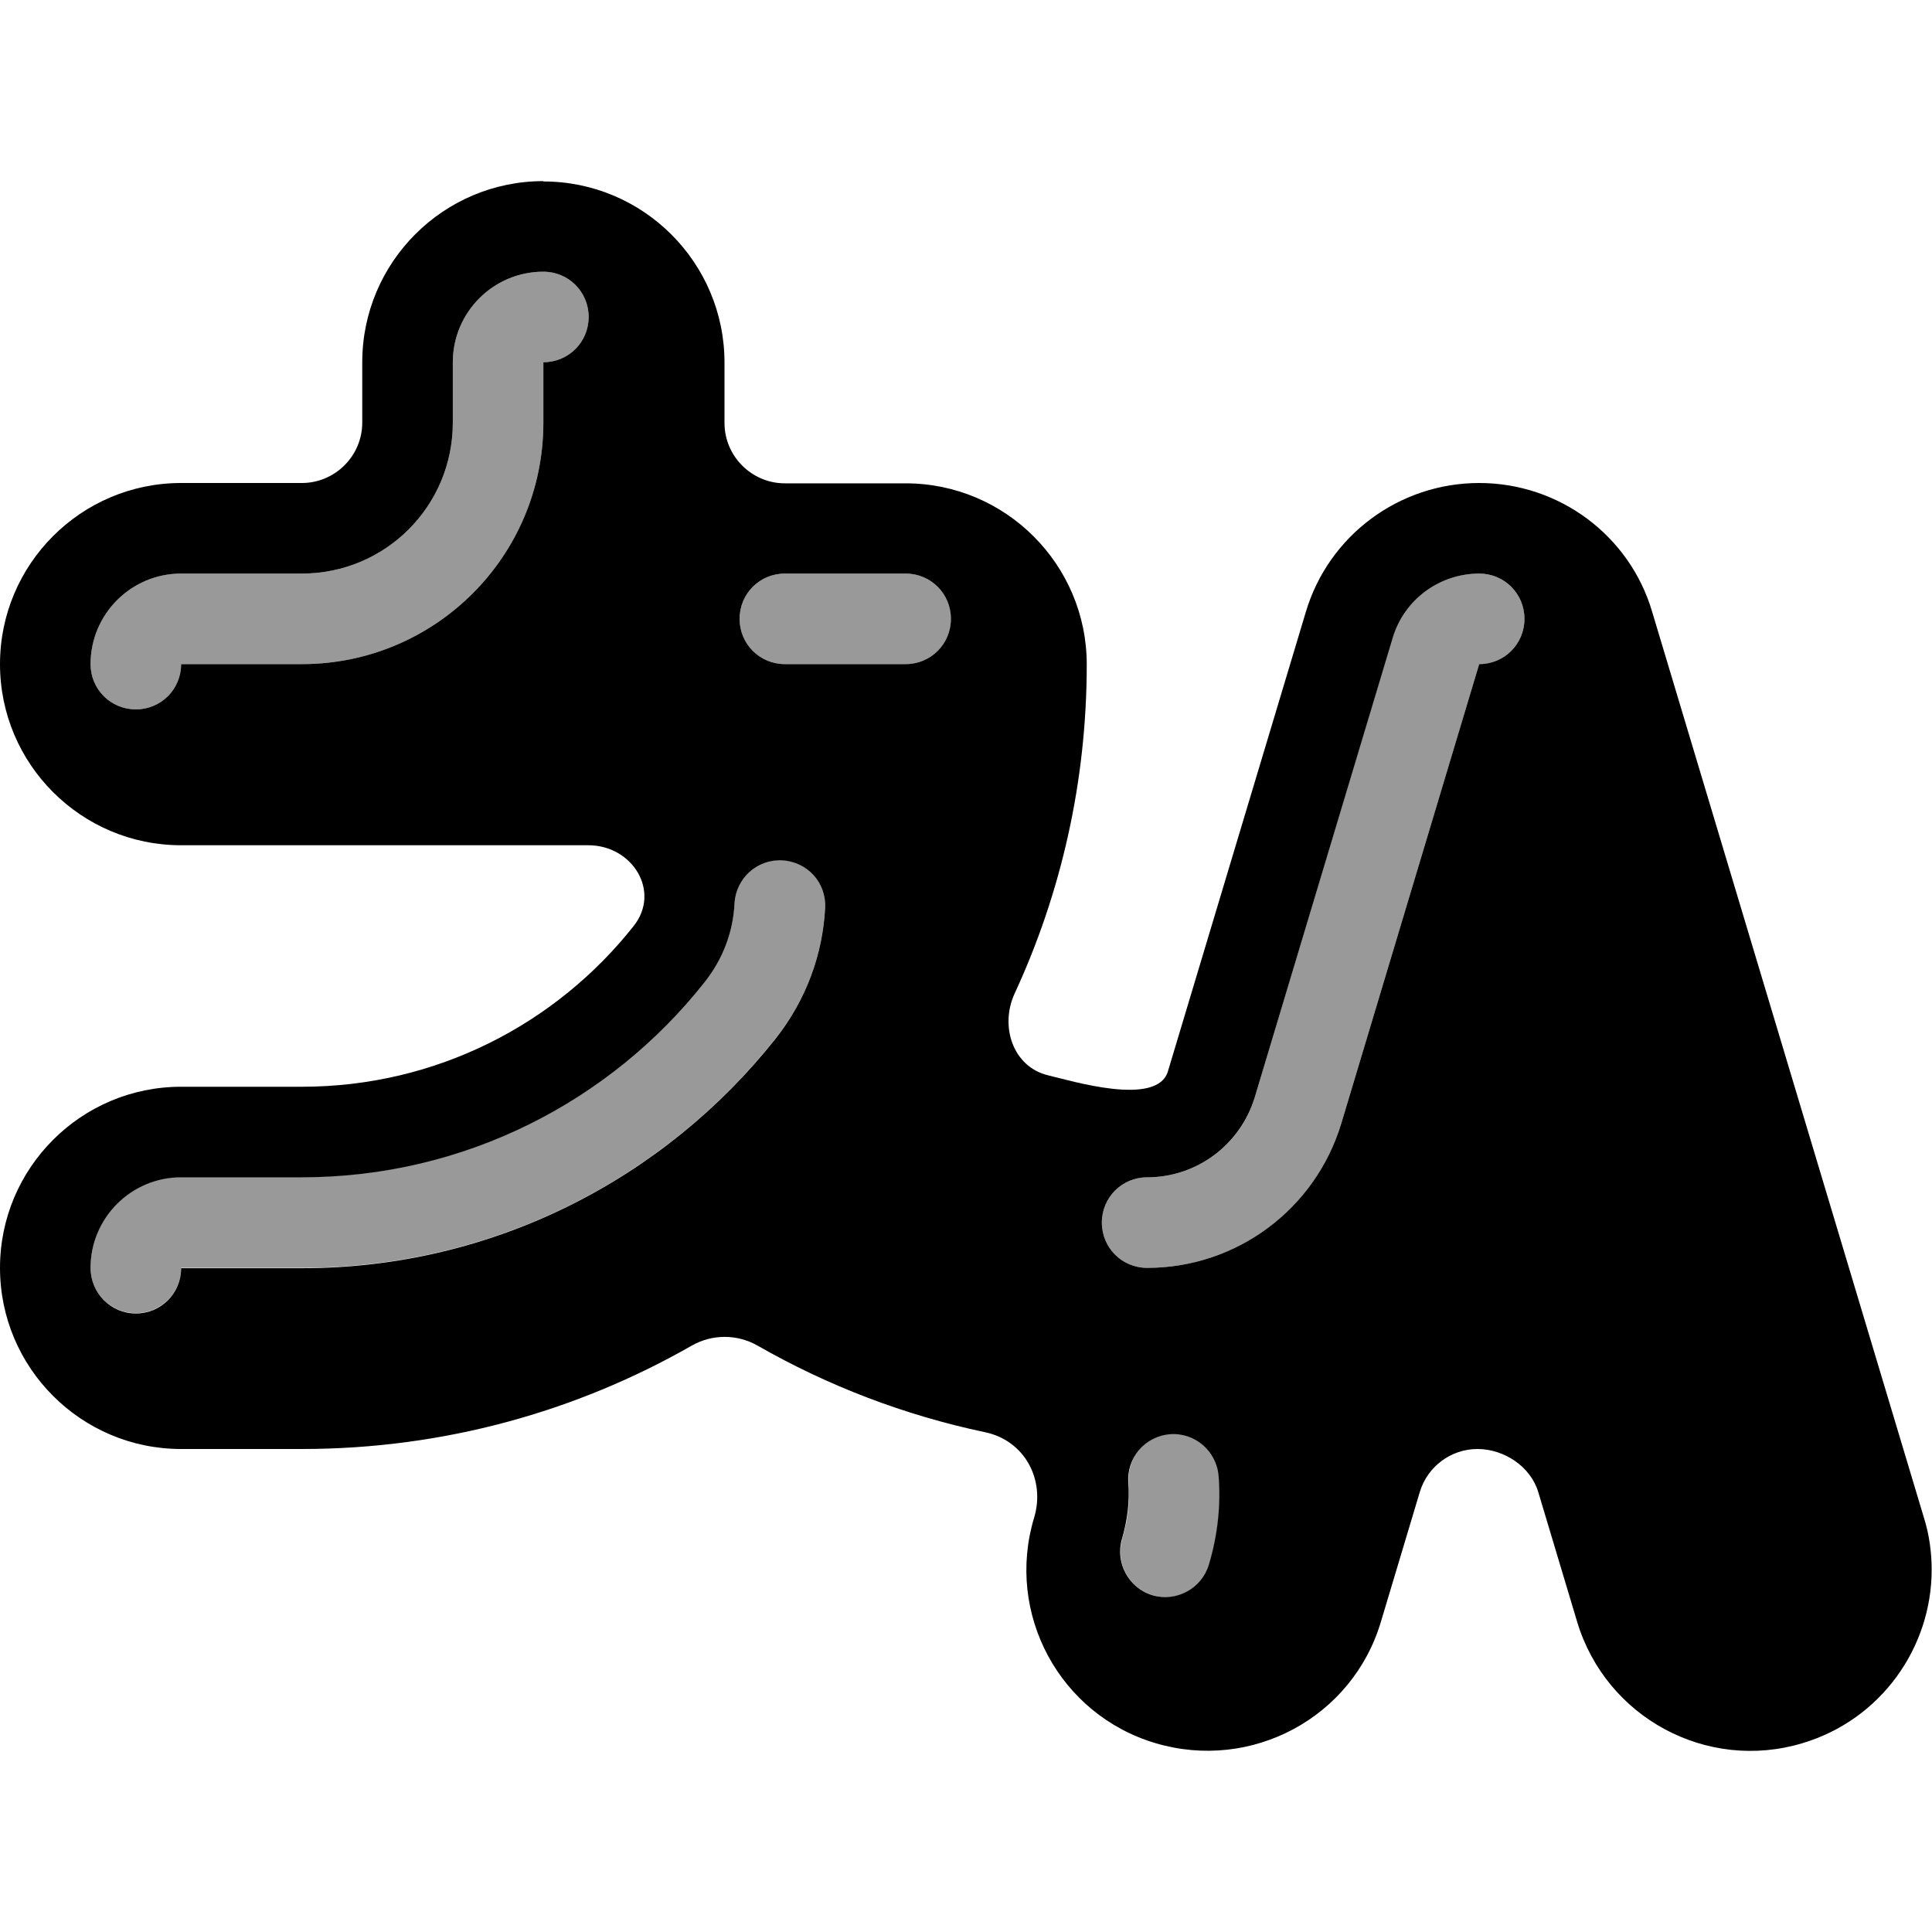 <svg xmlns="http://www.w3.org/2000/svg" viewBox="0 0 576 576"><!--! Font Awesome Pro 7.1.0 by @fontawesome - https://fontawesome.com License - https://fontawesome.com/license (Commercial License) Copyright 2025 Fonticons, Inc. --><path opacity=".4" fill="currentColor" d="M27 198C27 205.5 33 211.5 40.5 211.5C48 211.5 54 205.5 54 198L90 198C129.8 198 162 165.8 162 126L162 108C169.5 108 175.5 102 175.5 94.5C175.5 87 169.5 81 162 81C147.1 81 135 93.1 135 108L135 126C135 150.9 114.9 171 90 171L54 171C39.1 171 27 183.1 27 198zM27 378C27 385.5 33 391.5 40.5 391.5C48 391.5 54 385.5 54 378L90 378C147.3 378 198.3 351.2 231.2 309.6C240.6 297.8 245.3 284.2 246 270.6C246.4 263.2 240.6 256.8 233.2 256.4C225.8 256 219.4 261.8 219 269.2C218.6 277.2 215.8 285.4 210 292.8C182 328.2 138.6 350.9 90 350.9L54 350.9C39.1 350.9 27 363 27 377.9zM220.5 184.5C220.5 192 226.5 198 234 198L270 198C277.5 198 283.5 192 283.5 184.5C283.5 177 277.5 171 270 171L234 171C226.5 171 220.5 177 220.5 184.5zM328.5 364.5C328.5 372 334.5 378 342 378C368.7 378 392.3 360.5 399.9 334.9L441 198C448.5 198 454.5 192 454.5 184.5C454.5 177 448.5 171 441 171C429.1 171 418.6 178.8 415.1 190.2L374.1 327.1C369.9 341.3 356.8 351 342 351C334.5 351 328.5 357 328.5 364.5zM334.6 458.8C332.5 465.9 336.5 473.5 343.7 475.6C350.9 477.7 358.4 473.7 360.5 466.5C363.2 457.5 364.1 448.5 363.4 439.9C362.8 432.5 356.3 426.9 348.9 427.5C341.5 428.1 335.9 434.6 336.5 442C336.9 447.3 336.4 452.9 334.6 458.7z"/><path fill="currentColor" d="M162 54C132.2 54 108 78.2 108 108L108 126C108 135.9 99.9 144 90 144L54 144C24.2 144 0 168.2 0 198C0 227.8 24.2 252 54 252L175.4 252C188.6 252 197.1 265.8 188.9 276.1C165.8 305.3 130.1 324 90 324L54 324C24.2 324 0 348.2 0 378C0 407.8 24.2 432 54 432L90 432C132.3 432 171.9 420.8 206.2 401.2C212.3 397.7 219.8 397.7 225.9 401.2C246.7 413.1 269.5 421.9 293.7 427C305.6 429.5 311.7 441.3 308.3 452.5C299.7 481.1 315.9 511.2 344.5 519.7C373.1 528.2 403.2 512.1 411.7 483.5L423.3 444.8C425.6 437.2 432.6 432 440.5 432C448.4 432 456.3 437.2 458.6 444.8L470.2 483.5C478.8 512.1 508.9 528.3 537.4 519.7C560.8 512.7 575.9 491.2 575.9 468C575.9 462.9 575.2 457.6 573.6 452.5L492.6 182.5C485.9 159.6 464.8 144 441 144C417.2 144 396.1 159.6 389.3 182.5L348.2 319.4C345 330.1 319.4 322.2 312.5 320.6C302 318.1 298 306 302.5 296.2C316.3 266.4 324 233.1 324 198.1C324 168.3 299.8 144.1 270 144.1L234 144.1C224.1 144.1 216 136 216 126.1L216 108.1C216 78.3 191.8 54.1 162 54.1zM162 81C169.5 81 175.5 87 175.5 94.5C175.5 102 169.5 108 162 108L162 126C162 165.8 129.8 198 90 198L54 198C54 205.5 48 211.5 40.5 211.5C33 211.5 27 205.5 27 198C27 183.1 39.1 171 54 171L90 171C114.9 171 135 150.9 135 126L135 108C135 93.1 147.1 81 162 81zM234 171L270 171C277.5 171 283.5 177 283.5 184.5C283.5 192 277.5 198 270 198L234 198C226.5 198 220.5 192 220.5 184.5C220.5 177 226.5 171 234 171zM441 171C448.5 171 454.5 177 454.5 184.5C454.5 192 448.5 198 441 198L399.9 334.9C392.2 360.5 368.7 378 342 378C334.5 378 328.5 372 328.5 364.5C328.5 357 334.5 351 342 351C356.8 351 369.8 341.3 374.1 327.1L415.2 190.2C418.6 178.8 429.1 171 441.1 171zM246 270.7C245.3 284.2 240.6 297.8 231.2 309.7C198.3 351.2 147.3 378.1 90 378.1L54 378.1C54 385.6 48 391.6 40.5 391.6C33 391.6 27 385.5 27 378C27 363.1 39.1 351 54 351L90 351C138.7 351 182.1 328.2 210 292.9C215.8 285.6 218.6 277.4 219 269.3C219.4 261.9 225.7 256.1 233.2 256.5C240.7 256.9 246.4 263.2 246 270.7zM363.3 439.9C364 448.5 363.1 457.5 360.4 466.5C358.3 473.6 350.7 477.7 343.6 475.6C336.5 473.5 332.4 465.9 334.5 458.8C336.2 453 336.8 447.4 336.4 442.1C335.8 434.7 341.4 428.2 348.8 427.6C356.2 427 362.7 432.6 363.3 440z"/></svg>
